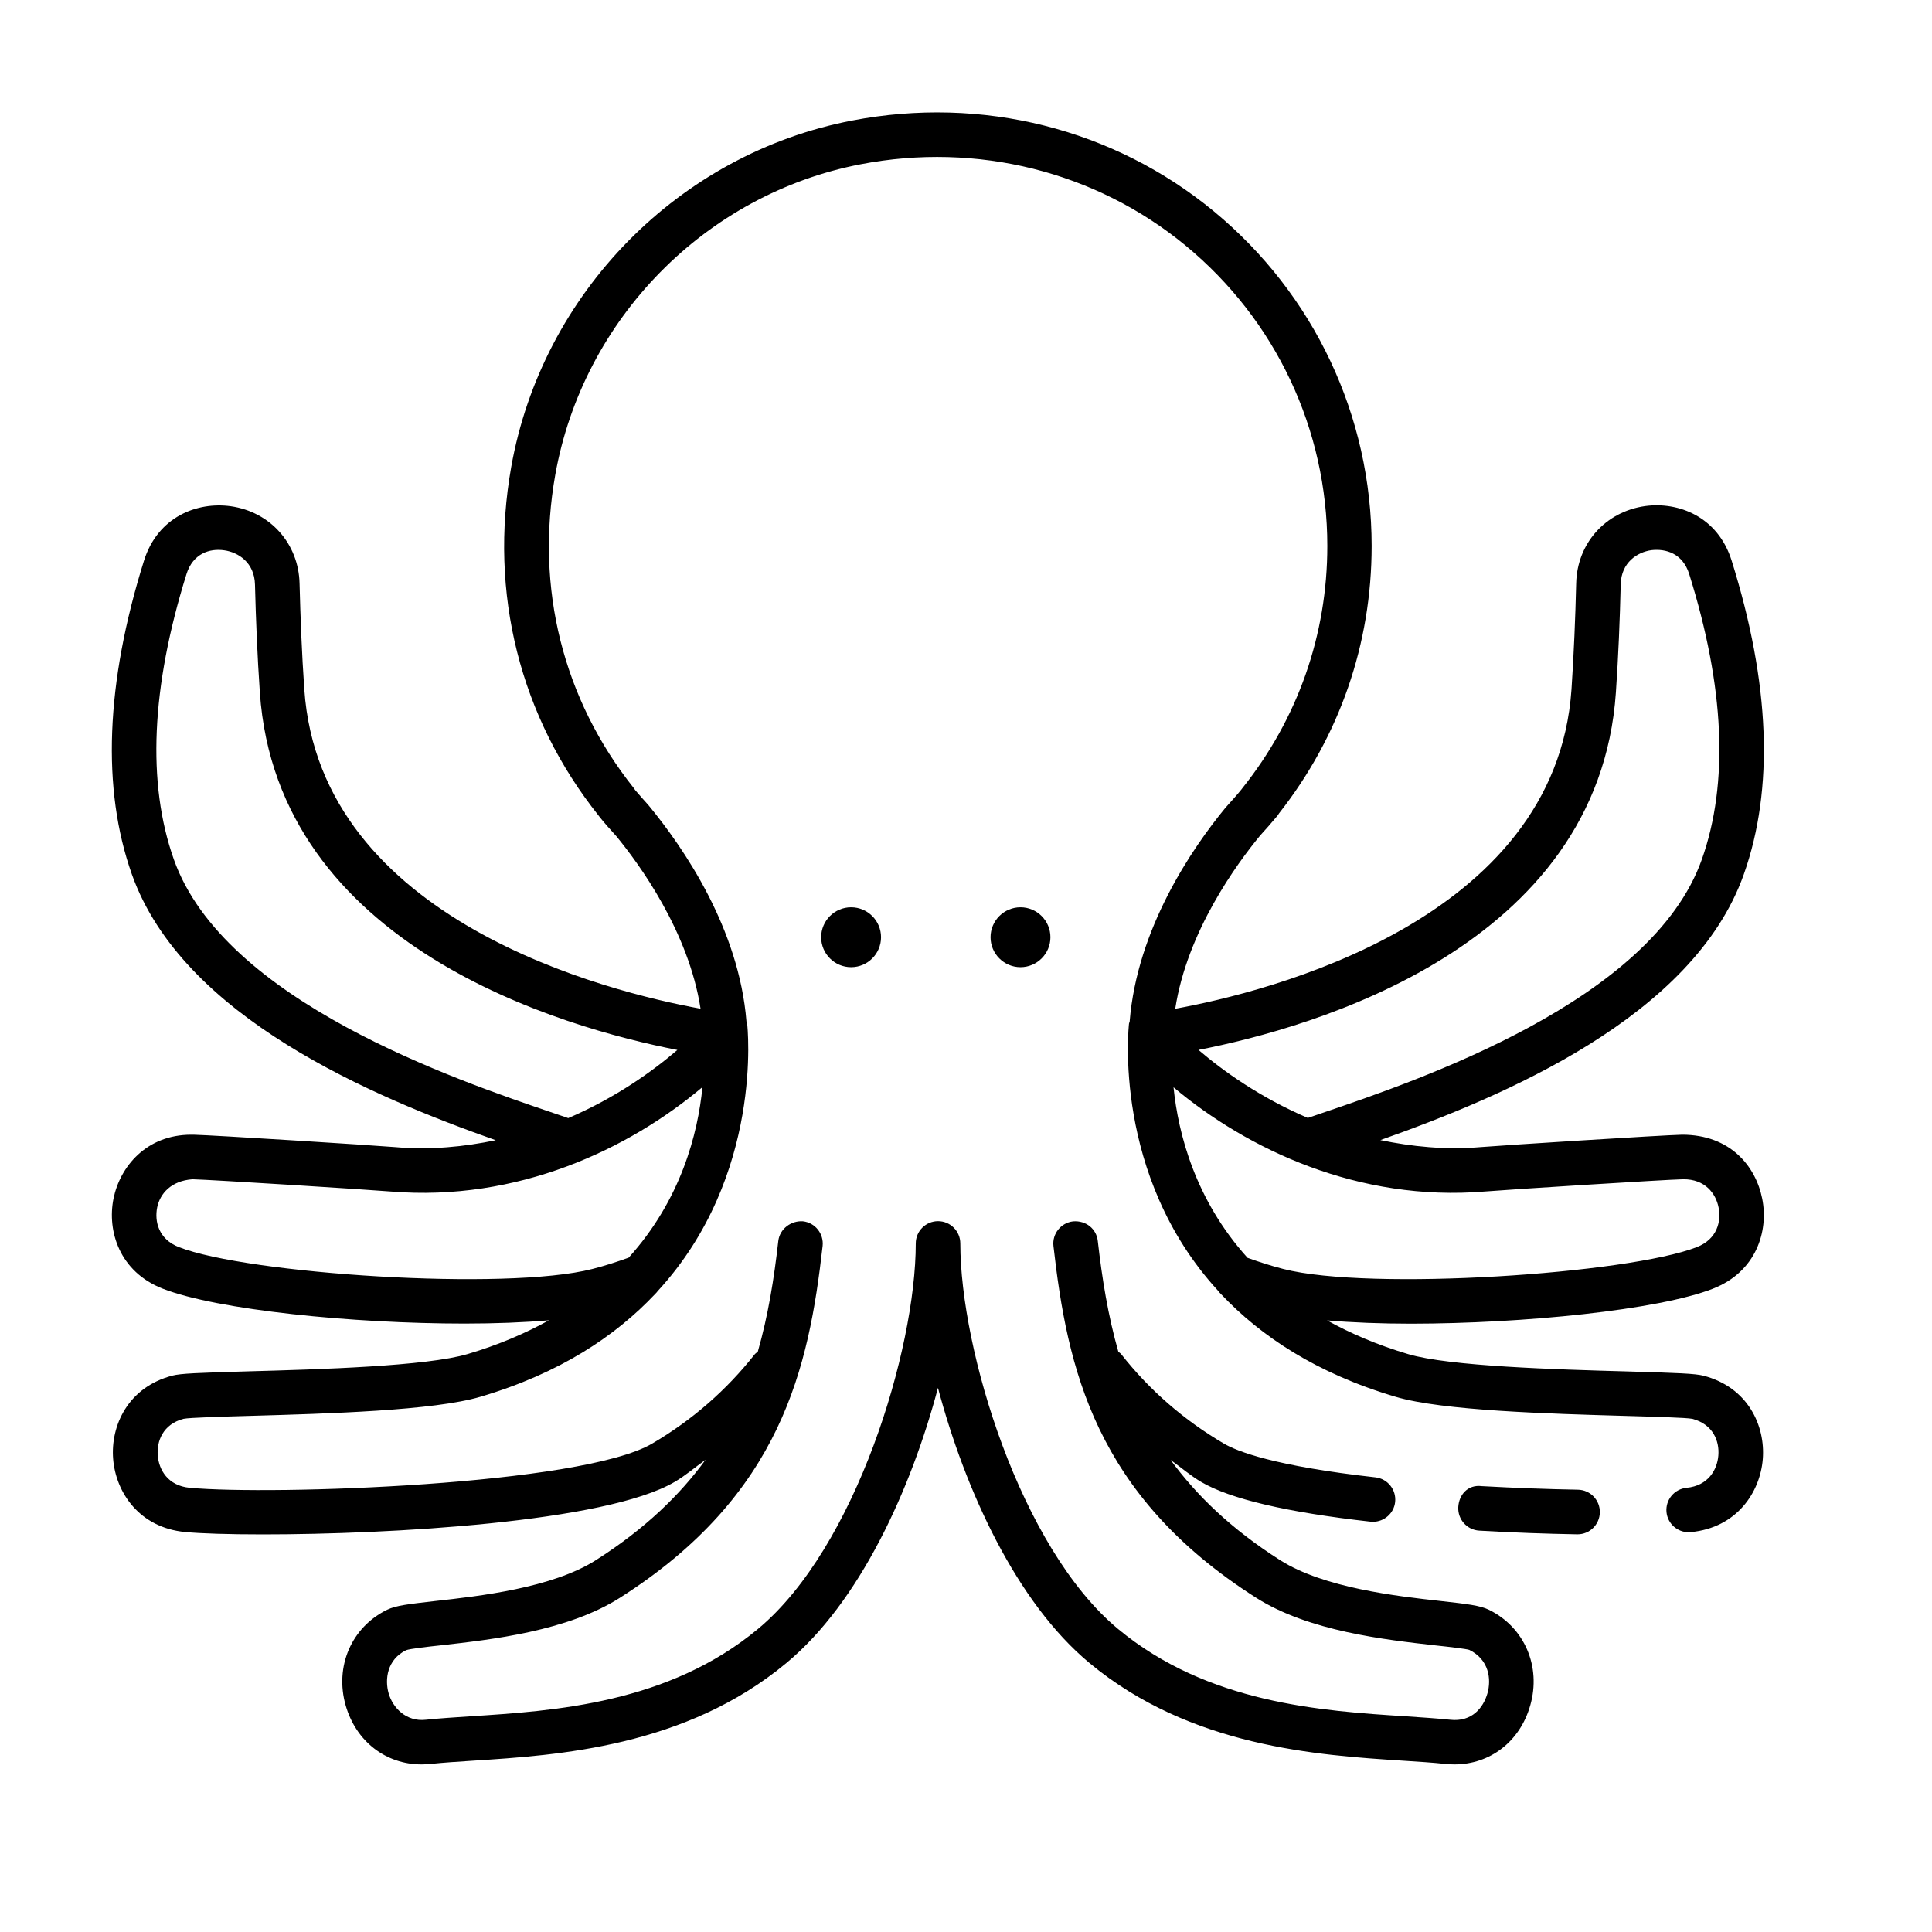 <?xml version="1.0" encoding="UTF-8"?>
<!-- Uploaded to: ICON Repo, www.iconrepo.com, Generator: ICON Repo Mixer Tools -->
<svg fill="#000000" width="800px" height="800px" version="1.1" viewBox="144 144 512 512" xmlns="http://www.w3.org/2000/svg">
 <g>
  <path d="m369.55 400.31c-4.375 0-7.934-3.559-7.934-7.934s3.559-7.934 7.934-7.934 7.934 3.559 7.934 7.934-3.543 7.934-7.934 7.934z"/>
  <path d="m414.44 400.31c-4.375 0-7.934-3.559-7.934-7.934s3.559-7.934 7.934-7.934 7.934 3.559 7.934 7.934-3.559 7.934-7.934 7.934z"/>
  <path d="m562.07 550.61h-0.109c-8.031-0.141-16.879-0.441-25.945-0.977-3.242-0.188-5.731-2.961-5.559-6.234 0.172-3.242 2.488-6.031 6.234-5.559 8.879 0.488 17.586 0.805 25.488 0.945 3.258 0.062 5.856 2.754 5.793 6.016-0.059 3.227-2.688 5.809-5.902 5.809z"/>
  <path d="m597.98 485.5c11.414-4.457 14.77-15.191 13.02-23.852-1.73-8.645-8.5-16.941-21.207-16.941-5.398 0.125-46.996 2.769-53.215 3.273-9.668 0.82-18.5-0.141-26.766-1.844 32.449-11.492 82.926-32.559 96.32-70.438 8.047-22.688 6.941-50.664-3.227-83.129-3.668-11.699-14.137-15.664-22.938-14.453-10.5 1.48-18.027 9.887-18.262 20.469-0.219 9.18-0.613 18.656-1.242 28.102-4.203 61.465-80.844 80.246-105.01 84.641 3.148-20.484 16.375-38.496 22.531-45.941 1.402-1.543 2.785-3.086 4.219-4.816 0.316-0.332 0.551-0.66 0.77-1.039 16.059-20.438 24.527-44.918 24.527-70.848 0-34.418-15.242-66.723-41.785-88.656-26.543-21.914-61.418-30.715-95.945-24.074-45.816 8.805-82.105 45.691-90.293 91.793-5.934 33.41 2.297 66.25 23.223 92.48 0.109 0.156 0.219 0.316 0.332 0.441 1.273 1.574 2.613 3.07 4.266 4.894 6 7.289 19.207 25.285 22.355 45.754-24.168-4.41-100.82-23.176-105.01-84.656-0.66-9.43-1.023-18.91-1.258-28.039-0.25-10.562-7.762-18.988-18.262-20.469-8.852-1.215-19.305 2.754-22.973 14.453-10.156 32.48-11.227 60.426-3.211 83.082 13.445 37.926 63.984 59.008 96.434 70.484-8.281 1.715-17.16 2.66-26.859 1.812-6.234-0.504-47.879-3.148-53.23-3.273h-0.613c-11.855 0-18.863 8.438-20.594 16.941-1.73 8.66 1.621 19.383 13.02 23.852 14.516 5.668 50.43 9.258 80.027 9.258 8.156 0 15.742-0.301 22.355-0.867-6.219 3.434-13.305 6.504-21.523 8.941-10.926 3.242-39.25 4.062-57.984 4.582-13.523 0.395-18.074 0.566-20.277 1.133-11.84 3.086-16.422 13.336-15.711 22.105 0.707 8.816 6.894 18.199 19.098 19.348 4.141 0.395 11.445 0.629 20.609 0.629 33.234 0 90.828-3.164 109.11-13.918 2.93-1.715 5.434-3.906 8.172-5.856-6.801 9.32-15.965 18.262-29.047 26.59-11.617 7.398-30.984 9.555-42.523 10.832-7.227 0.82-10.5 1.211-12.785 2.312-9.461 4.598-13.98 15.035-11.004 25.395 2.754 9.555 10.676 15.602 20.09 15.602 0.805 0 1.605-0.047 2.394-0.125 3.336-0.348 7.164-0.598 11.352-0.867 22.371-1.434 56.191-3.606 82.957-25.883 19.383-16.09 32.984-45.863 40.164-72.91 7.18 27.047 20.766 56.805 40.148 72.91 26.781 22.277 60.598 24.434 82.988 25.883 4.188 0.27 8.016 0.504 11.336 0.867 0.82 0.078 1.621 0.125 2.394 0.125 9.445 0 17.367-6.047 20.09-15.617 2.977-10.344-1.543-20.781-10.988-25.379-2.281-1.102-5.559-1.512-12.785-2.312-11.539-1.273-30.906-3.449-42.523-10.832-13.051-8.312-22.199-17.238-29-26.543 2.707 1.938 5.195 4.109 8.094 5.824 7.652 4.504 22.75 8.062 44.871 10.531 0.234 0.016 0.441 0.031 0.66 0.031 2.961 0 5.543-2.234 5.871-5.242 0.348-3.242-1.984-6.172-5.211-6.535-26.812-2.992-36.684-6.894-40.195-8.957-10.562-6.203-19.695-14.152-27.176-23.664-0.219-0.285-0.52-0.441-0.77-0.66-2.738-9.59-4.312-19.398-5.449-29.363-0.363-3.211-3.102-5.465-6.551-5.195-3.227 0.379-5.574 3.305-5.195 6.551 3.668 32.195 10.848 65.938 53.719 93.203 13.934 8.863 34.164 11.117 47.562 12.625 3.574 0.379 8.016 0.898 8.91 1.18 5.258 2.566 5.887 7.809 4.816 11.523-1.07 3.762-4.078 7.652-9.902 6.992-3.481-0.363-7.461-0.613-11.824-0.914-22.09-1.418-52.348-3.352-76.184-23.16-25.898-21.523-41.785-73.996-41.785-102.15 0-3.258-2.644-5.902-5.902-5.902-3.258 0-5.902 2.644-5.902 5.902 0 28.148-15.902 80.625-41.801 102.15-23.805 19.805-54.066 21.742-76.152 23.16-4.359 0.301-8.344 0.535-11.84 0.914-5.289 0.613-8.816-3.211-9.902-6.992-1.055-3.715-0.426-8.957 4.644-11.445 1.086-0.379 5.543-0.898 9.102-1.273 13.398-1.512 33.629-3.746 47.562-12.625 42.887-27.285 50.051-61.008 53.703-93.219 0.348-3.227-1.969-6.172-5.211-6.535-3.117-0.234-6.156 1.984-6.535 5.211-1.117 9.949-2.691 19.758-5.434 29.348-0.27 0.234-0.566 0.395-0.805 0.676-7.477 9.508-16.625 17.477-27.176 23.664-18.734 11.02-100.89 13.746-122.61 11.715-5.746-0.551-8.141-4.785-8.422-8.551-0.316-3.762 1.355-8.281 6.816-9.715 1.637-0.332 10.188-0.566 17.742-0.789 20.516-0.582 48.586-1.387 60.992-5.07 21.051-6.234 35.77-16.105 46.242-27.207 0.285-0.25 0.488-0.535 0.723-0.82 28.168-30.637 23.742-70.297 23.68-70.848-0.031-0.203-0.141-0.363-0.188-0.566-1.969-24.562-16.547-45.926-26.023-57.387-1.023-1.148-2.078-2.297-3.434-3.891-0.125-0.203-0.25-0.379-0.395-0.566-18.75-23.539-26.152-53.027-20.812-83.051 7.352-41.312 39.848-74.375 80.91-82.277 30.906-5.953 62.363 1.922 86.184 21.586 23.836 19.68 37.504 48.68 37.504 79.555 0 23.539-7.777 45.723-22.5 64.188-0.109 0.125-0.203 0.25-0.301 0.395-1.164 1.449-2.426 2.832-4.188 4.801-8.879 10.77-23.441 32.102-25.395 56.695-0.047 0.188-0.156 0.332-0.172 0.52-0.062 0.551-4.504 40.164 23.617 70.801 0.25 0.316 0.473 0.629 0.789 0.898 10.469 11.082 25.191 20.957 46.242 27.191 12.406 3.684 40.477 4.488 60.992 5.07 7.543 0.219 16.09 0.457 17.633 0.77 5.574 1.449 7.227 5.969 6.91 9.73-0.301 3.762-2.676 7.996-8.422 8.551-3.242 0.316-5.621 3.18-5.32 6.422 0.285 3.055 2.867 5.352 5.871 5.352 0.188 0 0.363-0.016 0.551-0.031 12.203-1.148 18.391-10.547 19.098-19.348 0.707-8.785-3.871-19.02-15.711-22.105-2.203-0.566-6.769-0.738-20.277-1.133-18.719-0.52-47.043-1.34-57.984-4.582-8.219-2.441-15.289-5.496-21.492-8.941 6.613 0.566 14.184 0.867 22.324 0.867 29.559-0.027 65.457-3.602 79.973-9.285zm-303.58-45.262-3.371-1.148c-26.23-8.895-87.664-29.773-100.96-67.336-7.148-20.184-6.016-45.625 3.352-75.617 1.699-5.434 6.125-6.879 10.043-6.297 3.637 0.52 7.965 3.195 8.109 9.07 0.234 9.32 0.629 18.988 1.289 28.559 4.598 67.512 80.562 88.906 110.65 94.777-6.438 5.543-16.246 12.625-28.953 18.074-0.059-0.02-0.105-0.066-0.152-0.082zm-103 34.258c-5.383-2.094-6.488-6.816-5.746-10.516 0.754-3.684 3.715-7.055 9.352-7.461 5.164 0.125 46.871 2.769 52.523 3.242 33.66 2.785 63.086-11.211 82.625-27.664-1.195 12.297-5.684 29.852-19.555 45.199-3.086 1.102-6.25 2.141-9.59 2.992-23.02 5.922-91.566 1.277-109.61-5.793zm380.83-147.02c0.66-9.621 1.055-19.285 1.273-28.621 0.141-5.856 4.457-8.535 8.109-9.055 3.871-0.457 8.312 0.867 10.027 6.281 9.398 29.977 10.531 55.434 3.371 75.664-13.289 37.551-74.691 58.41-100.92 67.32l-3.402 1.164c-0.031 0.016-0.047 0.047-0.078 0.047-12.723-5.449-22.547-12.516-29-18.043 30.086-5.852 106.02-27.262 110.62-94.758zm-88.168 152.81c-3.273-0.836-6.391-1.859-9.445-2.945-13.855-15.336-18.375-32.891-19.617-45.199 19.57 16.453 49.012 30.418 82.578 27.613 5.621-0.473 47.312-3.117 52.508-3.242 5.777-0.031 8.613 3.746 9.352 7.461 0.754 3.699-0.363 8.422-5.746 10.516-18.074 7.074-86.562 11.719-109.63 5.797z"/>
 </g>
</svg>